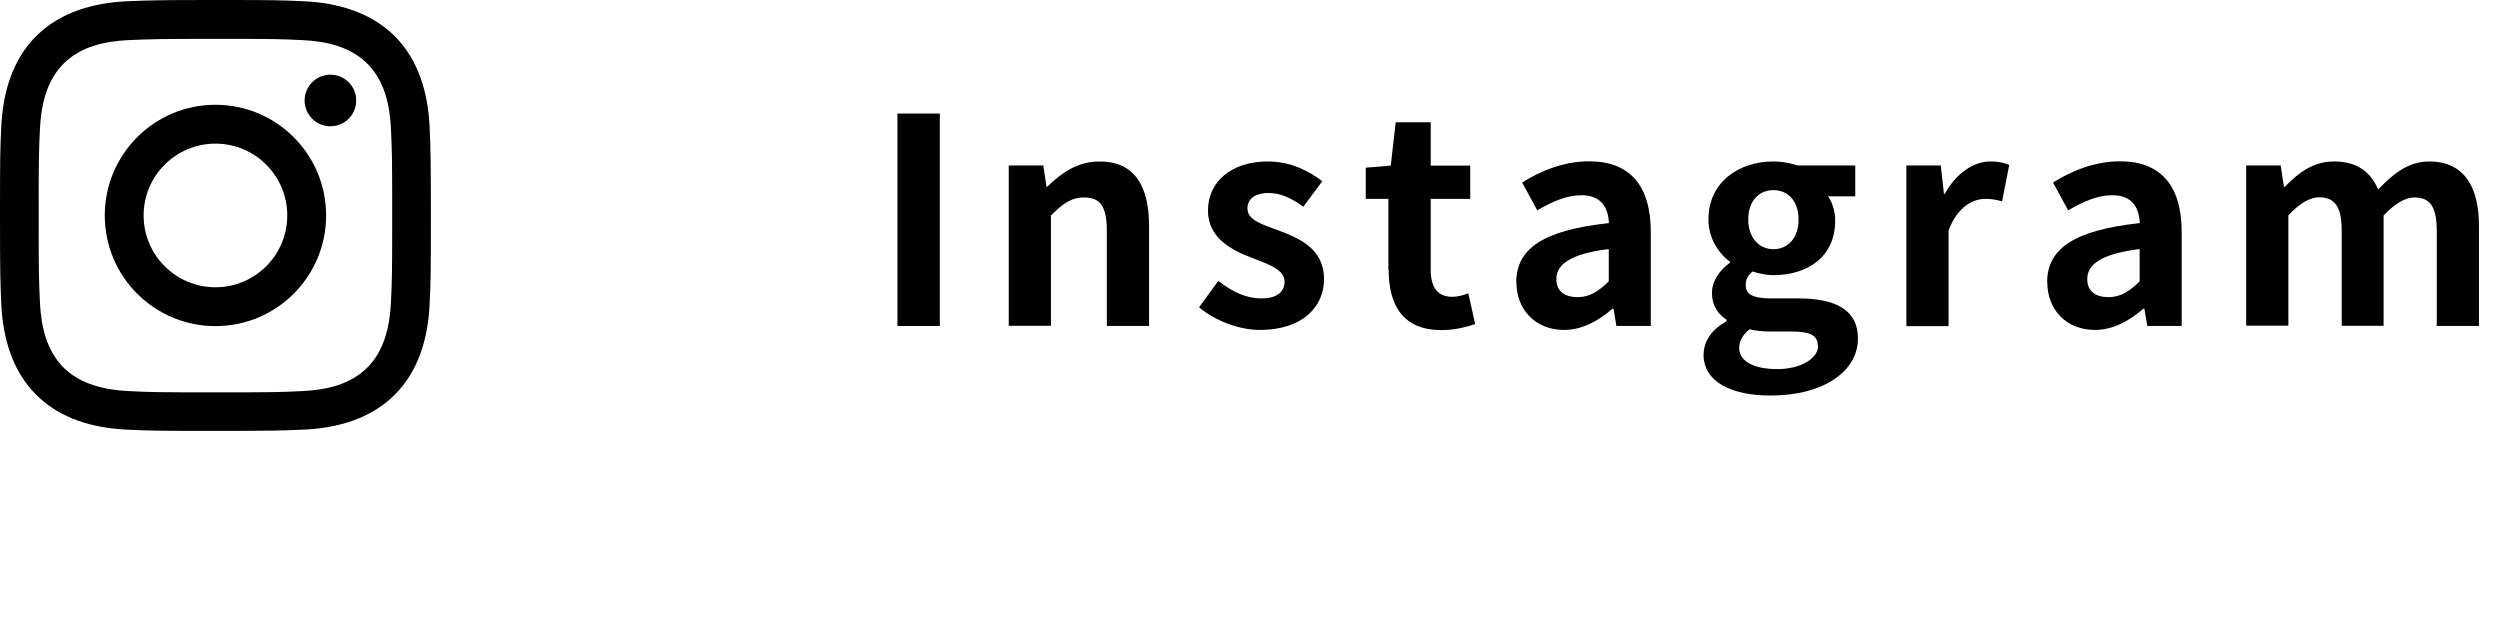 <?xml version="1.0" encoding="UTF-8"?>
<svg id="_レイヤー_2" data-name="レイヤー 2" xmlns="http://www.w3.org/2000/svg" width="157" height="39.3" viewBox="0 0 157 39.3">
  <g id="_レイヤー_1-2" data-name="レイヤー 1">
    <g>
      <path d="M56.36,7.13h2.66v13.34h-2.66V7.13Z"/>
      <path d="M63.36,10.39h2.16l.2,1.33h.05c.88-.86,1.91-1.58,3.28-1.58,2.18,0,3.11,1.51,3.11,4.05v6.28h-2.65v-5.96c0-1.57-.43-2.11-1.42-2.11-.83,0-1.35.4-2.09,1.13v6.93h-2.65v-10.08Z"/>
      <path d="M75.3,19.3l1.21-1.66c.9.7,1.76,1.1,2.7,1.1,1.01,0,1.46-.43,1.46-1.06,0-.76-1.04-1.1-2.11-1.51-1.28-.49-2.7-1.26-2.7-2.95,0-1.8,1.46-3.08,3.76-3.08,1.46,0,2.59.61,3.42,1.24l-1.19,1.6c-.72-.52-1.42-.86-2.16-.86-.92,0-1.35.4-1.35.97,0,.74.94,1.01,2,1.4,1.33.5,2.81,1.17,2.81,3.04,0,1.76-1.39,3.19-4.02,3.19-1.35,0-2.83-.59-3.83-1.42Z"/>
      <path d="M87.19,16.95v-4.46h-1.42v-1.96l1.57-.13.31-2.72h2.2v2.72h2.48v2.09h-2.48v4.46c0,1.15.47,1.69,1.37,1.69.32,0,.72-.11.99-.22l.43,1.93c-.54.18-1.24.38-2.12.38-2.39,0-3.31-1.53-3.31-3.78Z"/>
      <path d="M95.22,17.74c0-2.16,1.75-3.29,5.82-3.73-.05-.99-.49-1.75-1.73-1.75-.94,0-1.84.41-2.77.95l-.95-1.75c1.19-.74,2.63-1.33,4.21-1.33,2.56,0,3.87,1.53,3.87,4.45v5.89h-2.16l-.18-1.08h-.07c-.88.76-1.89,1.33-3.04,1.33-1.8,0-2.99-1.28-2.99-2.99ZM101.03,17.67v-2.03c-2.47.31-3.29.99-3.29,1.89,0,.79.56,1.13,1.33,1.13s1.31-.36,1.96-.99Z"/>
      <path d="M106.99,22.26c0-.85.52-1.57,1.44-2.09v-.09c-.52-.34-.92-.86-.92-1.69,0-.76.52-1.46,1.13-1.89v-.07c-.7-.5-1.35-1.46-1.35-2.65,0-2.36,1.93-3.64,4.07-3.64.56,0,1.1.11,1.51.25h3.64v1.94h-1.71c.25.34.45.9.45,1.53,0,2.27-1.73,3.42-3.89,3.42-.4,0-.86-.09-1.3-.23-.27.23-.43.45-.43.86,0,.54.4.83,1.58.83h1.71c2.43,0,3.76.76,3.76,2.52,0,2.03-2.12,3.58-5.49,3.58-2.38,0-4.21-.81-4.21-2.59ZM114.16,21.72c0-.72-.59-.9-1.67-.9h-1.22c-.61,0-1.04-.05-1.4-.14-.45.36-.65.76-.65,1.17,0,.85.94,1.33,2.4,1.33s2.56-.67,2.56-1.46ZM112.95,13.78c0-1.17-.68-1.84-1.58-1.84s-1.58.67-1.58,1.84.7,1.87,1.58,1.87,1.58-.67,1.58-1.87Z"/>
      <path d="M119.72,10.39h2.16l.2,1.78h.05c.74-1.31,1.82-2.03,2.86-2.03.56,0,.88.09,1.19.22l-.45,2.29c-.36-.11-.65-.16-1.06-.16-.79,0-1.75.52-2.3,1.98v6.01h-2.65v-10.08Z"/>
      <path d="M128.56,17.74c0-2.16,1.75-3.29,5.82-3.73-.05-.99-.49-1.75-1.73-1.75-.94,0-1.84.41-2.77.95l-.95-1.75c1.19-.74,2.63-1.33,4.21-1.33,2.56,0,3.87,1.53,3.87,4.45v5.89h-2.16l-.18-1.08h-.07c-.88.76-1.89,1.33-3.04,1.33-1.8,0-2.99-1.28-2.99-2.99ZM134.37,17.67v-2.03c-2.47.31-3.29.99-3.29,1.89,0,.79.56,1.13,1.33,1.13s1.31-.36,1.96-.99Z"/>
      <path d="M141.07,10.39h2.16l.2,1.35h.05c.85-.88,1.78-1.6,3.1-1.6,1.44,0,2.29.65,2.77,1.76.92-.97,1.89-1.76,3.2-1.76,2.14,0,3.13,1.51,3.13,4.05v6.28h-2.65v-5.96c0-1.57-.45-2.11-1.4-2.11-.58,0-1.22.38-1.94,1.13v6.93h-2.63v-5.96c0-1.57-.47-2.11-1.42-2.11-.58,0-1.22.38-1.93,1.13v6.93h-2.65v-10.08Z"/>
    </g>
    <g>
      <path d="M13.53,2.44c3.61,0,4.04.01,5.47.08,1.47.07,2.99.4,4.07,1.48,1.08,1.08,1.41,2.59,1.48,4.07.07,1.43.08,1.85.08,5.47s-.01,4.04-.08,5.47c-.07,1.47-.41,3-1.48,4.07-1.08,1.08-2.59,1.41-4.07,1.48-1.43.07-1.85.08-5.47.08s-4.04-.01-5.47-.08c-1.46-.07-3.01-.42-4.07-1.48-1.08-1.08-1.41-2.6-1.48-4.07-.07-1.43-.08-1.85-.08-5.47s.01-4.04.08-5.47c.07-1.46.41-3,1.48-4.07,1.08-1.08,2.59-1.41,4.07-1.48,1.43-.06,1.85-.08,5.47-.08M13.53,0c-3.67,0-4.13.02-5.58.08-2.09.1-4.17.68-5.68,2.19C.75,3.79.18,5.86.08,7.95c-.07,1.44-.08,1.9-.08,5.58s.02,4.13.08,5.58c.1,2.09.68,4.17,2.19,5.68,1.52,1.52,3.59,2.09,5.68,2.19,1.44.07,1.9.08,5.58.08s4.13-.02,5.58-.08c2.09-.1,4.17-.68,5.68-2.19,1.52-1.52,2.09-3.59,2.19-5.68.07-1.44.08-1.9.08-5.58s-.02-4.13-.08-5.58c-.1-2.09-.68-4.17-2.19-5.68C23.27.76,21.19.18,19.11.08c-1.44-.07-1.9-.08-5.58-.08Z"/>
      <path d="M13.53,6.58c-3.84,0-6.95,3.11-6.95,6.95s3.11,6.95,6.95,6.95,6.95-3.11,6.95-6.95-3.11-6.95-6.95-6.95ZM13.53,18.04c-2.49,0-4.51-2.02-4.51-4.51s2.02-4.51,4.51-4.51,4.51,2.02,4.51,4.51-2.02,4.51-4.51,4.51Z"/>
      <circle cx="20.75" cy="6.31" r="1.62"/>
    </g>
  </g>
</svg>